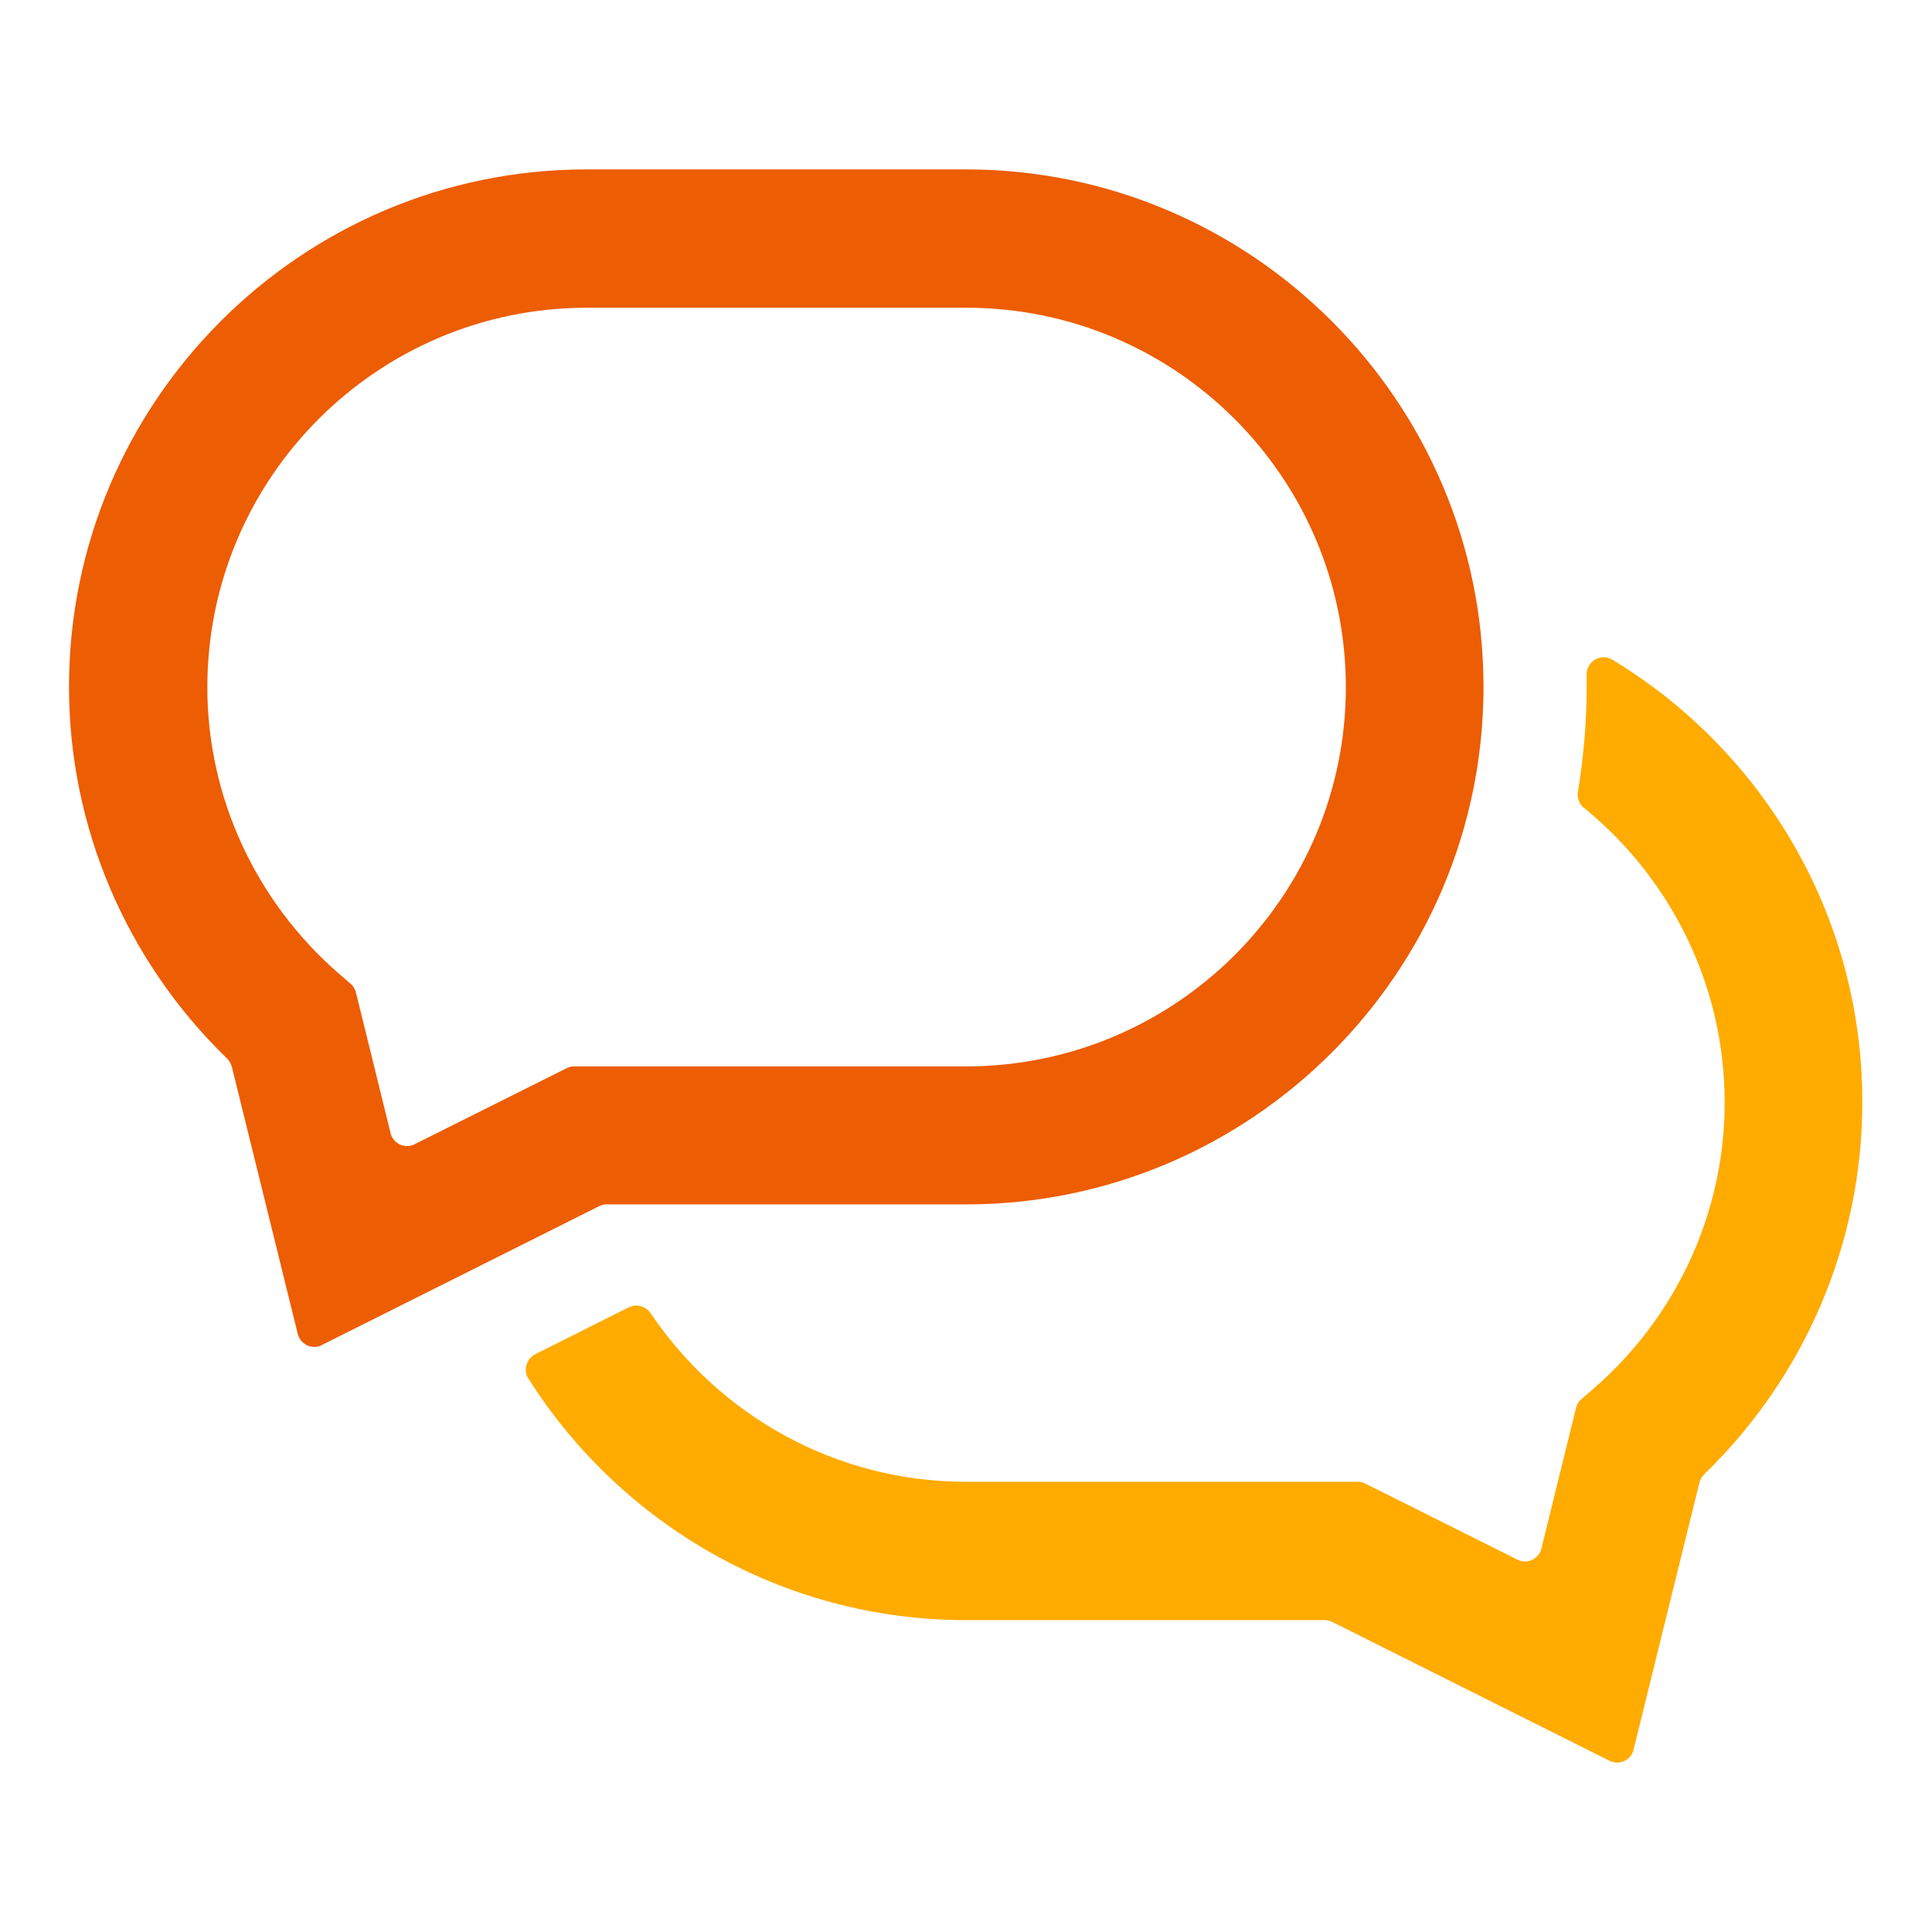 <?xml version="1.0" encoding="utf-8"?>
<!-- Generator: Adobe Illustrator 25.0.0, SVG Export Plug-In . SVG Version: 6.00 Build 0)  -->
<svg version="1.1" id="レイヤー_1" xmlns="http://www.w3.org/2000/svg" xmlns:xlink="http://www.w3.org/1999/xlink" x="0px"
	 y="0px" width="56px" height="56px" viewBox="0 0 56 56" style="enable-background:new 0 0 56 56;" xml:space="preserve">
<style type="text/css">
	.st0{fill:#ED5D03;}
	.st1{fill:#FFAB00;}
</style>
<g>
	<path class="st0" d="M28,4.91h-11c-8.27,0-15,6.73-15,15c0,4.06,1.66,7.94,4.58,10.77c0,0,0.01,0.01,0.01,0.01
		c0.06,0.06,0.1,0.14,0.13,0.23l0,0l1.9,7.7l0.02,0.08c0.07,0.2,0.25,0.34,0.47,0.34c0.07,0,0.13-0.01,0.19-0.04l0.06-0.03
		l8.03-4.02c0.05-0.02,0.11-0.04,0.17-0.04H28c8.27,0,15-6.73,15-15C43,11.64,36.27,4.91,28,4.91z M28,30.91c0,0-11.36,0-11.37,0
		c-0.07,0-0.14,0.02-0.2,0.05c0,0-4.4,2.2-4.4,2.2h0c-0.07,0.04-0.15,0.06-0.23,0.06c-0.23,0-0.43-0.16-0.48-0.38
		c0-0.01-1.01-4.1-1.01-4.1c-0.03-0.08-0.07-0.15-0.13-0.21c-0.01-0.01-0.37-0.32-0.37-0.32c-2.41-2.1-3.8-5.12-3.8-8.29
		c0-6.06,4.93-11,11-11h11c6.07,0,11,4.93,11,11S34.07,30.91,28,30.91z"/>
	<path class="st1" d="M46.78,19.15c-0.02-0.01-0.04-0.02-0.06-0.04c-0.07-0.03-0.15-0.06-0.23-0.06c-0.27,0-0.49,0.21-0.5,0.48
		c0,0.02,0,0.05,0,0.07c0,0.1,0,0.21,0,0.31c0,1.03-0.09,2.04-0.25,3.02c0,0,0,0.01,0,0.01c-0.01,0.03-0.01,0.06-0.01,0.09
		c0,0.15,0.07,0.29,0.17,0.38c0.01,0.01,0.02,0.01,0.03,0.02c2.47,2.02,4.06,5.09,4.06,8.53c0,3.17-1.38,6.19-3.8,8.29
		c0,0-0.36,0.31-0.37,0.32c-0.06,0.06-0.11,0.13-0.13,0.21c0,0-1.01,4.09-1.01,4.1c-0.05,0.22-0.25,0.38-0.48,0.38
		c-0.08,0-0.16-0.02-0.23-0.06h0c0,0-4.4-2.2-4.4-2.2c-0.06-0.03-0.13-0.05-0.2-0.05c-0.01,0-11.37,0-11.37,0
		c-3.8,0-7.15-1.94-9.13-4.87c-0.01-0.01-0.02-0.02-0.03-0.04c-0.04-0.05-0.09-0.1-0.15-0.13c-0.07-0.04-0.16-0.07-0.25-0.07
		c-0.09,0-0.18,0.03-0.25,0.07l-2.63,1.32l-0.08,0.04c-0.14,0.09-0.24,0.25-0.24,0.43c0,0.1,0.03,0.19,0.08,0.27
		c0,0,0,0.01,0.01,0.01c2.66,4.19,7.35,6.98,12.67,6.98h10.42c0.06,0,0.12,0.02,0.17,0.04l8.03,4.02l0.06,0.03
		c0.06,0.02,0.12,0.04,0.19,0.04c0.22,0,0.41-0.14,0.47-0.34l0.02-0.08l1.9-7.7l0,0c0.02-0.09,0.07-0.16,0.13-0.23
		c0,0,0.01-0.01,0.01-0.01c2.92-2.83,4.58-6.71,4.58-10.77C53.99,26.54,51.1,21.78,46.78,19.15z"/>
</g>
</svg>
